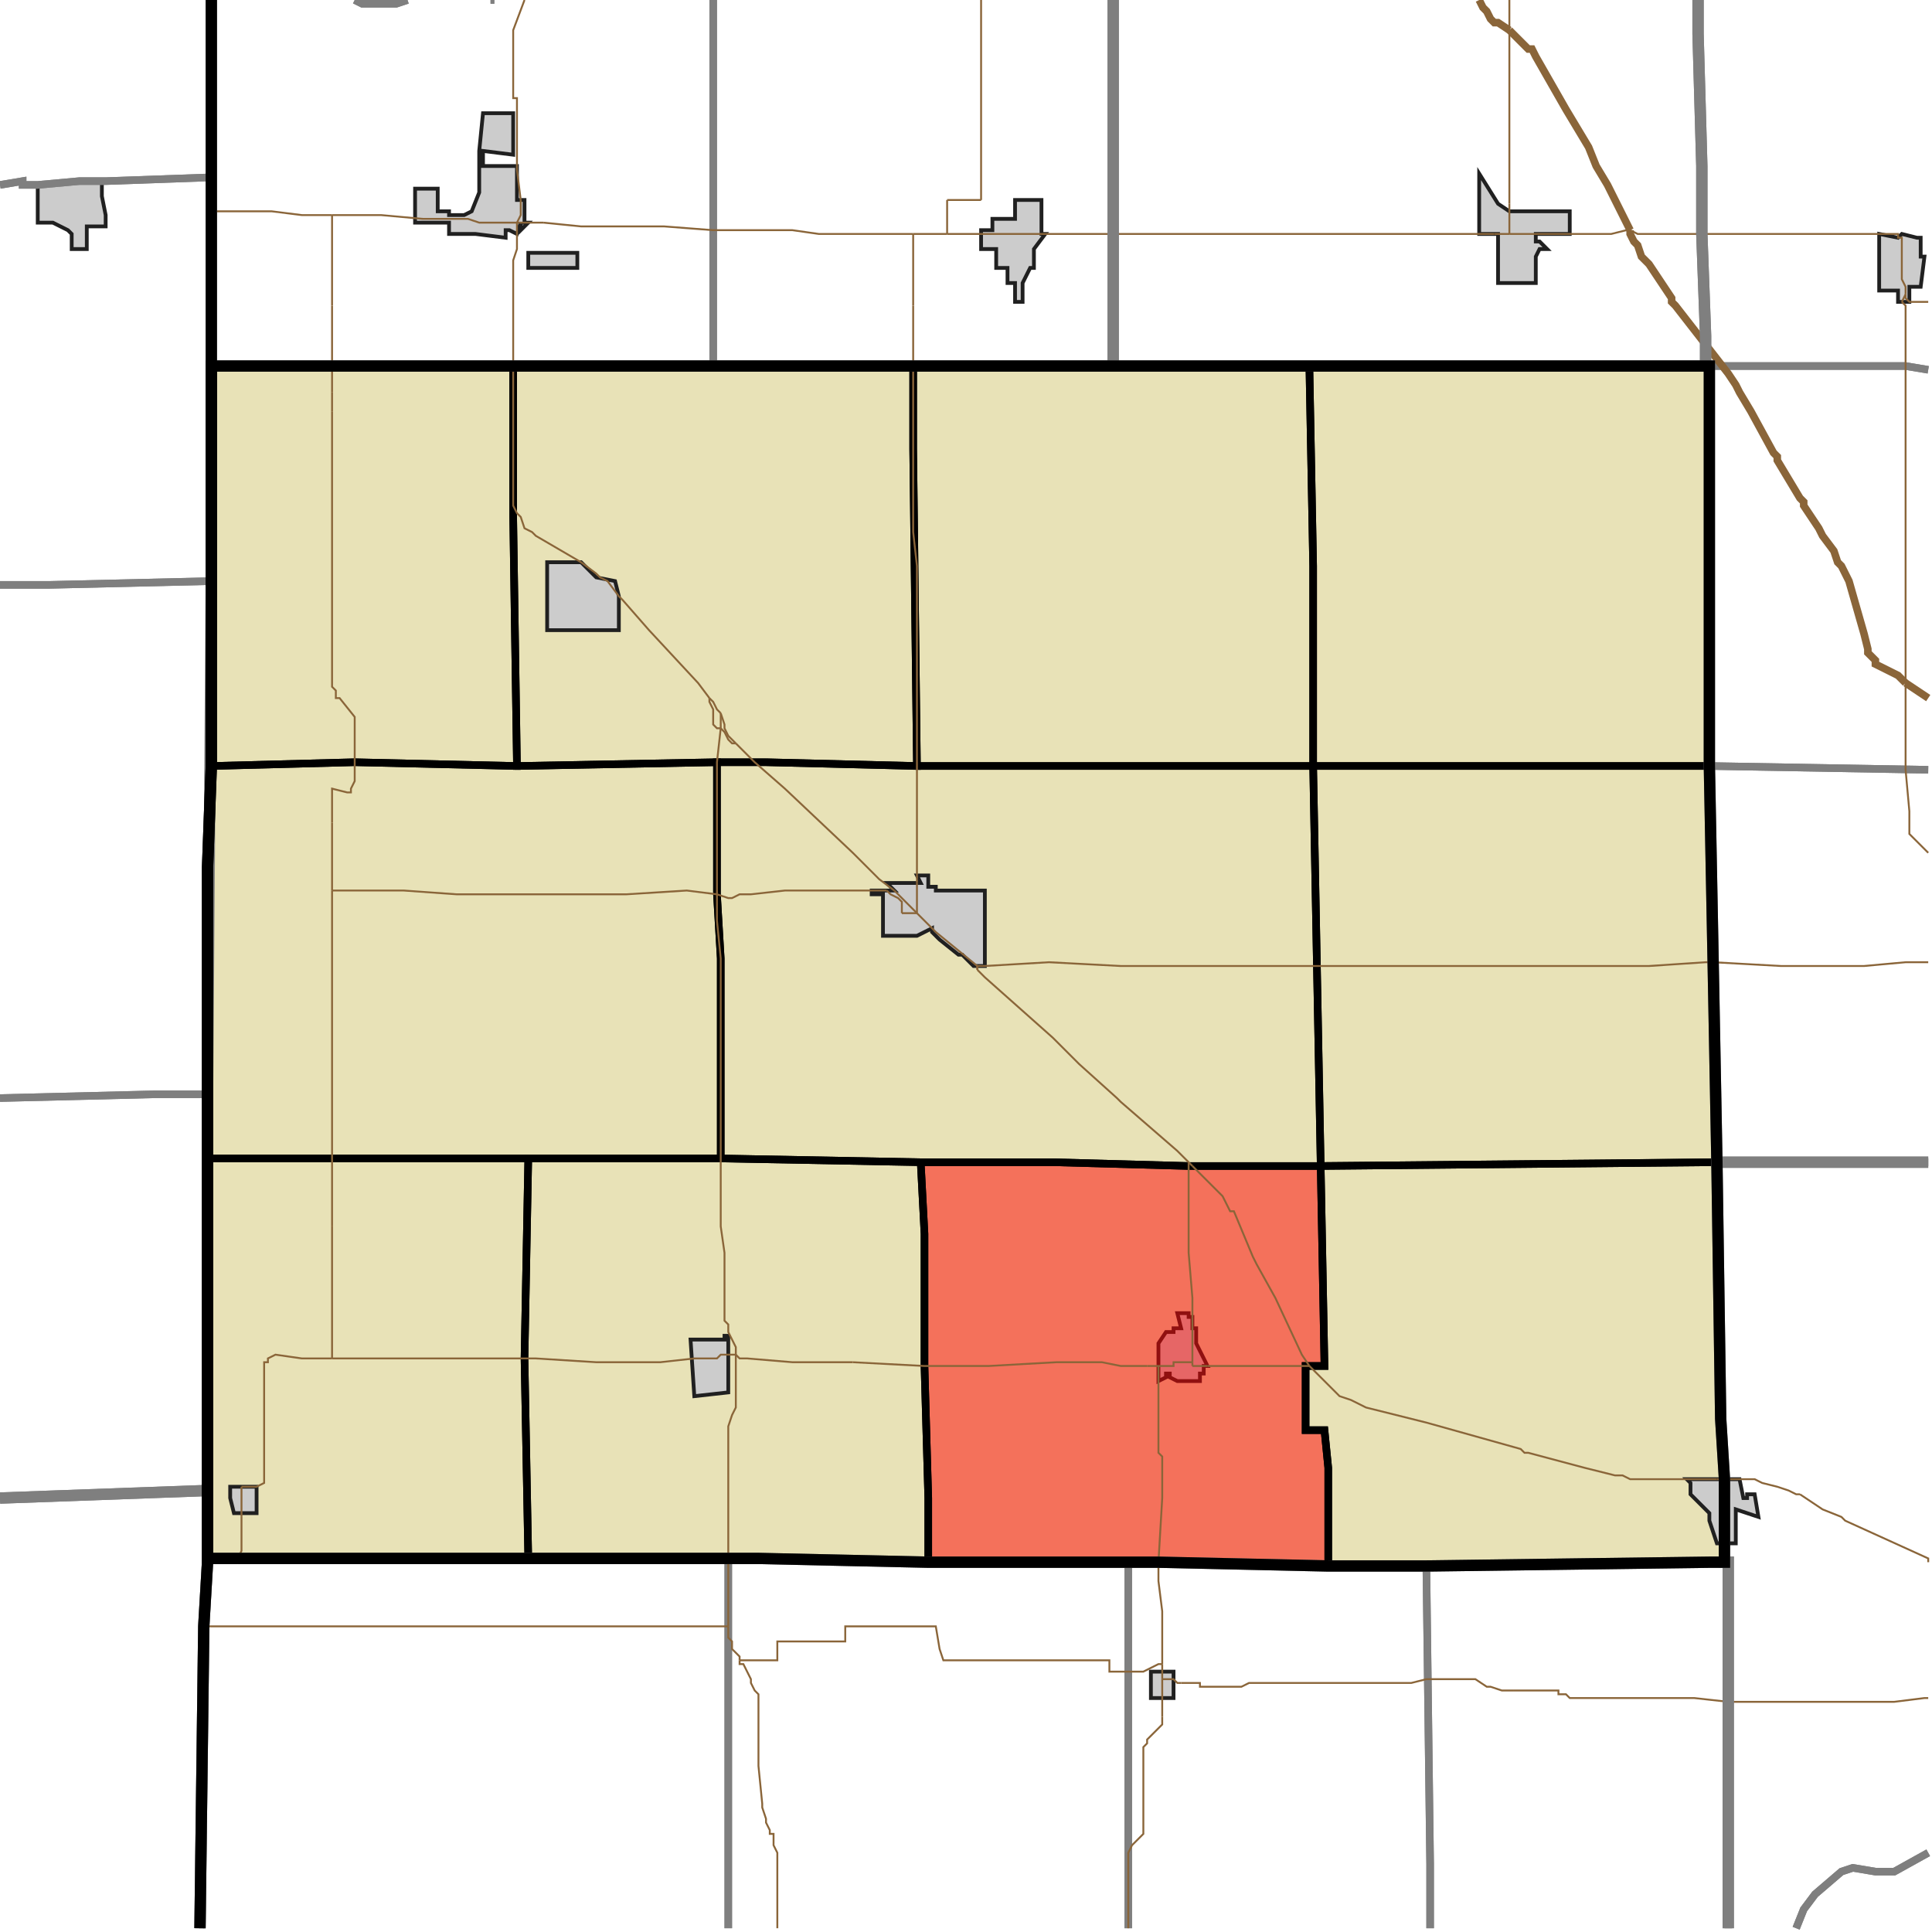 <?xml version="1.0" encoding="UTF-8"?>
<svg version="1.1" width="512" height="512" xmlns="http://www.w3.org/2000/svg" xmlns:xlink="http://www.w3.org/1999/xlink">

<!-- START LAYER target_county -->

<!-- START LAYER target_county_townships -->
<path fill="#e8e2b7" d="M 136 97 L 136 137 L 137 203 L 94 202 L 56 203 L 56 97 L 136 97 z"/>
<path fill="#e8e2b7" d="M 242 97 L 242 119 L 243 203 L 203 202 L 190 202 L 137 203 L 136 137 L 136 97 L 242 97 z"/>
<path fill="#e8e2b7" d="M 347 97 L 453 97 L 453 203 L 348 203 L 348 150 L 347 97 z"/>
<path fill="#e8e2b7" d="M 295 97 L 347 97 L 348 150 L 348 203 L 243 203 L 242 119 L 242 97 L 295 97 z"/>
<path fill="#e8e2b7" d="M 203 202 L 243 203 L 348 203 L 350 309 L 315 309 L 279 308 L 244 308 L 191 307 L 191 254 L 190 237 L 190 202 L 203 202 z"/>
<path fill="#e8e2b7" d="M 137 203 L 190 202 L 190 237 L 191 254 L 191 307 L 55 307 L 55 230 L 56 203 L 94 202 L 137 203 z"/>
<path fill="#e8e2b7" d="M 453 203 L 454 255 L 455 308 L 350 309 L 348 203 L 453 203 z"/>
<path fill="#e8e2b7" d="M 140 307 L 139 360 L 140 413 L 55 413 L 55 307 L 140 307 z"/>
<path fill="#e8e2b7" d="M 191 307 L 244 308 L 245 327 L 245 362 L 246 397 L 246 414 L 201 413 L 140 413 L 139 360 L 140 307 L 191 307 z"/>
<path fill="#e8e2b7" d="M 317 309 L 350 309 L 351 362 L 346 362 L 346 379 L 351 379 L 352 389 L 352 415 L 307 414 L 246 414 L 246 397 L 245 362 L 245 327 L 244 308 L 279 308 L 315 309 L 317 309 z"/>
<path fill="#e8e2b7" d="M 350 309 L 455 308 L 456 376 L 457 392 L 457 414 L 453 414 L 378 415 L 352 415 L 352 389 L 351 379 L 346 379 L 346 362 L 351 362 L 350 309 z"/>

<!-- START LAYER IL-places -->
<path fill="#cccccc" stroke="#202020" stroke-width="1" d="M 26 48 L 27 48 L 27 52 L 28 57 L 28 60 L 23 60 L 23 66 L 19 66 L 19 62 L 18 61 L 14 59 L 10 59 L 10 49 L 21 48 L 26 48 z"/>

<!-- START LAYER KY-places -->

<!-- START LAYER MI-places -->

<!-- START LAYER OH-places -->

<!-- START LAYER IN-places -->
<path fill="#cccccc" stroke="#202020" stroke-width="1" d="M 128 40 L 128 44 L 137 44 L 137 53 L 139 53 L 139 59 L 140 59 L 138 61 L 138 59 L 137 62 L 135 61 L 134 61 L 134 63 L 126 62 L 119 62 L 119 59 L 110 59 L 110 50 L 116 50 L 116 56 L 119 56 L 119 57 L 123 57 L 125 56 L 127 51 L 127 40 L 128 30 L 136 30 L 136 41 L 128 40 z"/>
<path fill="#cccccc" stroke="#202020" stroke-width="1" d="M 397 54 L 400 56 L 416 56 L 416 62 L 407 62 L 407 64 L 408 64 L 410 66 L 408 66 L 407 68 L 407 75 L 397 75 L 397 62 L 392 62 L 392 46 L 397 54 z"/>
<path fill="#cccccc" stroke="#202020" stroke-width="1" d="M 269 53 L 276 53 L 276 62 L 277 62 L 274 66 L 274 71 L 273 71 L 271 75 L 271 80 L 269 80 L 269 75 L 267 75 L 267 71 L 264 71 L 264 66 L 260 66 L 260 61 L 263 61 L 263 58 L 269 58 L 269 53 z"/>
<path fill="#cccccc" stroke="#202020" stroke-width="1" d="M 503 63 L 504 62 L 508 63 L 509 63 L 509 68 L 510 68 L 509 76 L 506 76 L 506 80 L 503 80 L 503 77 L 498 77 L 498 62 L 503 63 z"/>
<path fill="#cccccc" stroke="#202020" stroke-width="1" d="M 140 67 L 153 67 L 153 71 L 140 71 L 140 67 z"/>
<path fill="#cccccc" stroke="#202020" stroke-width="1" d="M 155 150 L 158 153 L 163 154 L 164 158 L 164 167 L 145 167 L 145 149 L 154 149 L 155 150 z"/>
<path fill="#cccccc" stroke="#202020" stroke-width="1" d="M 246 232 L 246 235 L 248 235 L 248 236 L 261 236 L 261 256 L 258 256 L 255 253 L 254 253 L 249 249 L 247 247 L 247 246 L 243 248 L 234 248 L 234 237 L 231 237 L 231 236 L 237 236 L 235 234 L 244 234 L 243 232 L 246 232 z"/>
<path fill="#cccccc" stroke="#202020" stroke-width="1" d="M 315 349 L 316 349 L 316 352 L 317 352 L 317 356 L 320 362 L 319 362 L 319 364 L 318 364 L 318 366 L 312 366 L 310 365 L 310 364 L 309 364 L 309 365 L 307 366 L 307 356 L 309 353 L 311 353 L 311 352 L 313 352 L 312 348 L 315 348 L 315 349 z"/>
<path fill="#cccccc" stroke="#202020" stroke-width="1" d="M 192 355 L 192 354 L 193 354 L 193 369 L 184 370 L 183 355 L 192 355 z"/>
<path fill="#cccccc" stroke="#202020" stroke-width="1" d="M 461 392 L 462 397 L 463 397 L 463 396 L 465 396 L 466 402 L 460 400 L 460 409 L 455 409 L 453 403 L 453 401 L 448 396 L 448 393 L 447 392 L 461 392 z"/>
<path fill="#cccccc" stroke="#202020" stroke-width="1" d="M 62 394 L 68 394 L 68 401 L 62 401 L 61 397 L 61 394 L 62 394 z"/>
<path fill="#cccccc" stroke="#202020" stroke-width="1" d="M 308 443 L 311 443 L 311 450 L 305 450 L 305 443 L 308 443 z"/>

<!-- START LAYER target_township -->
<path fill="#ff0000" opacity="0.5" d="M 317 309 L 350 309 L 351 362 L 346 362 L 346 379 L 351 379 L 352 389 L 352 415 L 307 414 L 246 414 L 246 397 L 245 362 L 245 327 L 244 308 L 279 308 L 315 309 L 317 309 z"/>

<!-- START LAYER IL-township_borders -->
<polyline fill="none" stroke="#7f7f7f" stroke-width="2" points="56,0 56,47 28,48 21,48 10,49 6,49 6,48 0,49"/>
<polyline fill="none" stroke="#7f7f7f" stroke-width="2" points="28,48 56,47 56,154 13,155 0,155"/>
<polyline fill="none" stroke="#7f7f7f" stroke-width="2" points="0,49 6,48 6,49 10,49 21,48 28,48"/>
<polyline fill="none" stroke="#7f7f7f" stroke-width="2" points="0,155 13,155 56,154 55,290 41,290 0,291"/>
<polyline fill="none" stroke="#7f7f7f" stroke-width="2" points="0,291 41,290 55,290 55,395 0,397"/>
<polyline fill="none" stroke="#7f7f7f" stroke-width="2" points="0,397 55,395 55,414 54,431 53,511"/>

<!-- START LAYER KY-township_borders -->

<!-- START LAYER MI-township_borders -->

<!-- START LAYER OH-township_borders -->

<!-- START LAYER IN-township_borders -->
<polyline fill="none" stroke="#7f7f7f" stroke-width="2" points="131,0 130,0"/>
<polyline fill="none" stroke="#7f7f7f" stroke-width="2" points="108,0 105,1 96,1 94,0"/>
<polyline fill="none" stroke="#7f7f7f" stroke-width="2" points="511,98 505,97 452,97 452,89 451,62 451,44 450,9 450,0"/>
<polyline fill="none" stroke="#7f7f7f" stroke-width="2" points="189,0 189,97 56,97 56,0"/>
<polyline fill="none" stroke="#7f7f7f" stroke-width="2" points="94,0 96,1 105,1 108,0"/>
<polyline fill="none" stroke="#7f7f7f" stroke-width="2" points="130,0 131,0"/>
<polyline fill="none" stroke="#7f7f7f" stroke-width="2" points="450,0 450,9 451,44 451,62 452,89 452,97 295,97 295,0"/>
<polyline fill="none" stroke="#7f7f7f" stroke-width="2" points="295,0 295,97 189,97 189,0"/>
<polyline fill="none" stroke="#7f7f7f" stroke-width="2" points="458,97 505,97 511,98"/>
<polyline fill="none" stroke="#7f7f7f" stroke-width="2" points="511,204 453,203 453,97 458,97"/>
<polyline fill="none" stroke="#7f7f7f" stroke-width="2" points="511,308 455,308 454,255 453,203 511,204"/>
<polyline fill="none" stroke="#7f7f7f" stroke-width="2" points="511,491 502,496 497,496 491,495 488,496 481,502 478,506 476,511"/>
<polyline fill="none" stroke="#7f7f7f" stroke-width="2" points="458,511 458,414 457,414 457,392 456,376 455,308 511,308"/>
<polyline fill="none" stroke="#7f7f7f" stroke-width="2" points="63,413 193,413 193,511"/>
<polyline fill="none" stroke="#7f7f7f" stroke-width="2" points="53,511 54,431 55,414 55,413 63,413"/>
<polyline fill="none" stroke="#7f7f7f" stroke-width="2" points="201,413 246,414 299,414 299,511"/>
<polyline fill="none" stroke="#7f7f7f" stroke-width="2" points="193,511 193,413 201,413"/>
<polyline fill="none" stroke="#7f7f7f" stroke-width="2" points="307,414 352,415 378,415 379,494 379,511"/>
<polyline fill="none" stroke="#7f7f7f" stroke-width="2" points="299,511 299,414 307,414"/>
<polyline fill="none" stroke="#7f7f7f" stroke-width="2" points="453,414 458,414 458,511"/>
<polyline fill="none" stroke="#7f7f7f" stroke-width="2" points="379,511 379,494 378,415 453,414"/>
<polyline fill="none" stroke="#7f7f7f" stroke-width="2" points="476,511 478,506 481,502 488,496 491,495 497,496 502,496 511,491"/>

<!-- START LAYER target_county_township_borders -->
<polyline fill="none" stroke="#000000" stroke-width="2" points="136,97 136,137 137,203 94,202 56,203 56,97 136,97"/>
<polyline fill="none" stroke="#000000" stroke-width="2" points="242,97 242,119 243,203 203,202 190,202 137,203 136,137 136,97 242,97"/>
<polyline fill="none" stroke="#000000" stroke-width="2" points="347,97 453,97 453,203 348,203 348,150 347,97"/>
<polyline fill="none" stroke="#000000" stroke-width="2" points="295,97 347,97 348,150 348,203 243,203 242,119 242,97 295,97"/>
<polyline fill="none" stroke="#000000" stroke-width="2" points="203,202 243,203 348,203 350,309 315,309 279,308 244,308 191,307 191,254 190,237 190,202 203,202"/>
<polyline fill="none" stroke="#000000" stroke-width="2" points="137,203 190,202 190,237 191,254 191,307 55,307 55,230 56,203 94,202 137,203"/>
<polyline fill="none" stroke="#000000" stroke-width="2" points="453,203 454,255 455,308 350,309 348,203 453,203"/>
<polyline fill="none" stroke="#000000" stroke-width="2" points="140,307 139,360 140,413 55,413 55,307 140,307"/>
<polyline fill="none" stroke="#000000" stroke-width="2" points="191,307 244,308 245,327 245,362 246,397 246,414 201,413 140,413 139,360 140,307 191,307"/>
<polyline fill="none" stroke="#000000" stroke-width="2" points="317,309 350,309 351,362 346,362 346,379 351,379 352,389 352,415 307,414 246,414 246,397 245,362 245,327 244,308 279,308 315,309 317,309"/>
<polyline fill="none" stroke="#000000" stroke-width="2" points="350,309 455,308 456,376 457,392 457,414 453,414 378,415 352,415 352,389 351,379 346,379 346,362 351,362 350,309"/>

<!-- START LAYER highways_state_US -->
<polyline fill="none" stroke="#8a6539" stroke-width="0.5" points="400,0 400,8"/>
<polyline fill="none" stroke="#8a6539" stroke-width="0.5" points="137,44 137,26 136,26 136,8 139,0"/>
<polyline fill="none" stroke="#8a6539" stroke-width="0.5" points="138,53 137,45 137,44"/>
<polyline fill="none" stroke="#8a6539" stroke-width="0.5" points="260,53 260,0"/>
<polyline fill="none" stroke="#8a6539" stroke-width="0.5" points="251,53 260,53"/>
<polyline fill="none" stroke="#8a6539" stroke-width="0.5" points="400,54 400,8"/>
<polyline fill="none" stroke="#8a6539" stroke-width="0.5" points="88,57 80,57 72,56 56,56"/>
<polyline fill="none" stroke="#8a6539" stroke-width="0.5" points="137,59 138,57 138,53"/>
<polyline fill="none" stroke="#8a6539" stroke-width="0.5" points="137,59 127,59 124,58 112,58 101,57 88,57"/>
<polyline fill="none" stroke="#8a6539" stroke-width="0.5" points="144,59 137,59"/>
<polyline fill="none" stroke="#8a6539" stroke-width="0.5" points="400,62 400,54"/>
<polyline fill="none" stroke="#8a6539" stroke-width="0.5" points="396,62 400,62"/>
<polyline fill="none" stroke="#8a6539" stroke-width="0.5" points="432,61 431,61 427,62 400,62"/>
<polyline fill="none" stroke="#8a6539" stroke-width="0.5" points="295,62 396,62"/>
<polyline fill="none" stroke="#8a6539" stroke-width="0.5" points="251,62 295,62"/>
<polyline fill="none" stroke="#8a6539" stroke-width="0.5" points="251,62 251,53"/>
<polyline fill="none" stroke="#8a6539" stroke-width="0.5" points="242,62 251,62"/>
<polyline fill="none" stroke="#8a6539" stroke-width="0.5" points="242,62 217,62 210,61 189,61 176,60 154,60 144,59"/>
<polyline fill="none" stroke="#8a6539" stroke-width="0.5" points="505,78 505,76 504,74 504,63 503,63 503,62 434,62 432,61"/>
<polyline fill="none" stroke="#8a6539" stroke-width="0.5" points="505,78 504,80"/>
<polyline fill="none" stroke="#8a6539" stroke-width="0.5" points="88,81 88,57"/>
<polyline fill="none" stroke="#8a6539" stroke-width="0.5" points="242,81 242,62"/>
<polyline fill="none" stroke="#8a6539" stroke-width="0.5" points="511,80 506,80 505,79 505,78"/>
<polyline fill="none" stroke="#8a6539" stroke-width="0.5" points="242,97 242,81"/>
<polyline fill="none" stroke="#8a6539" stroke-width="0.5" points="88,104 88,81"/>
<polyline fill="none" stroke="#8a6539" stroke-width="0.5" points="88,109 88,104"/>
<polyline fill="none" stroke="#8a6539" stroke-width="0.5" points="504,80 505,81 505,181"/>
<polyline fill="none" stroke="#8a6539" stroke-width="0.5" points="188,185 185,181 172,167 165,159 164,158 161,154 159,153 158,152 154,149 142,142 141,141 139,140 138,137 137,136 136,134 136,69 137,66 137,59"/>
<polyline fill="none" stroke="#8a6539" stroke-width="0.5" points="191,189 190,188 189,186 188,185"/>
<polyline fill="none" stroke="#8a6539" stroke-width="0.5" points="191,193 191,189"/>
<polyline fill="none" stroke="#8a6539" stroke-width="0.5" points="188,185 188,186 189,188 189,192 190,193 191,193"/>
<polyline fill="none" stroke="#8a6539" stroke-width="0.5" points="195,197 193,195 192,193 192,192 191,189"/>
<polyline fill="none" stroke="#8a6539" stroke-width="0.5" points="191,193 192,194 193,196 194,197 195,197"/>
<polyline fill="none" stroke="#8a6539" stroke-width="0.5" points="88,218 88,209 92,210 93,210 93,209 94,207 94,190 90,185 89,185 89,183 88,182 88,109"/>
<polyline fill="none" stroke="#8a6539" stroke-width="0.5" points="243,232 243,150 242,141 242,97"/>
<polyline fill="none" stroke="#8a6539" stroke-width="0.5" points="243,233 243,232"/>
<polyline fill="none" stroke="#8a6539" stroke-width="0.5" points="511,226 506,221 506,215 505,204 505,181"/>
<polyline fill="none" stroke="#8a6539" stroke-width="0.5" points="243,234 243,233"/>
<polyline fill="none" stroke="#8a6539" stroke-width="0.5" points="88,236 88,218"/>
<polyline fill="none" stroke="#8a6539" stroke-width="0.5" points="237,236 233,233 226,226 208,209 200,202 195,197"/>
<polyline fill="none" stroke="#8a6539" stroke-width="0.5" points="190,237 190,202 191,193"/>
<polyline fill="none" stroke="#8a6539" stroke-width="0.5" points="190,237 182,236 166,237 121,237 107,236 88,236"/>
<polyline fill="none" stroke="#8a6539" stroke-width="0.5" points="235,236 208,236 199,237 196,237 194,238 193,238 190,237"/>
<polyline fill="none" stroke="#8a6539" stroke-width="0.5" points="243,242 243,234"/>
<polyline fill="none" stroke="#8a6539" stroke-width="0.5" points="239,242 239,239 238,238 236,237 235,236"/>
<polyline fill="none" stroke="#8a6539" stroke-width="0.5" points="243,242 237,236"/>
<polyline fill="none" stroke="#8a6539" stroke-width="0.5" points="243,242 239,242"/>
<polyline fill="none" stroke="#8a6539" stroke-width="0.5" points="243,242"/>
<polyline fill="none" stroke="#8a6539" stroke-width="0.5" points="243,242"/>
<polyline fill="none" stroke="#8a6539" stroke-width="0.5" points="259,257 259,256 261,256 278,255 297,256 437,256 452,255 454,255 472,256 494,256 505,255 511,255"/>
<polyline fill="none" stroke="#8a6539" stroke-width="0.5" points="259,257 259,256 248,247 243,242"/>
<polyline fill="none" stroke="#8a6539" stroke-width="0.5" points="315,308 312,305 297,292 296,291 286,282 279,275 261,259 259,257"/>
<polyline fill="none" stroke="#8a6539" stroke-width="0.5" points="316,309 315,308"/>
<polyline fill="none" stroke="#8a6539" stroke-width="0.5" points="88,325 88,236"/>
<polyline fill="none" stroke="#8a6539" stroke-width="0.5" points="316,349 316,344 315,332 315,308"/>
<polyline fill="none" stroke="#8a6539" stroke-width="0.5" points="195,359 195,357 193,353 193,351 192,350 192,332 191,325 191,254 190,244 190,237"/>
<polyline fill="none" stroke="#8a6539" stroke-width="0.5" points="88,360 88,325"/>
<polyline fill="none" stroke="#8a6539" stroke-width="0.5" points="88,360 142,360 158,361 175,361 184,360 190,360 191,359 195,359"/>
<polyline fill="none" stroke="#8a6539" stroke-width="0.5" points="316,361 316,349"/>
<polyline fill="none" stroke="#8a6539" stroke-width="0.5" points="226,361 210,361 198,360 196,360 195,359"/>
<polyline fill="none" stroke="#8a6539" stroke-width="0.5" points="347,362 345,359 338,344 333,335 332,333 327,321 326,321 324,317 316,309"/>
<polyline fill="none" stroke="#8a6539" stroke-width="0.5" points="347,362 320,362"/>
<polyline fill="none" stroke="#8a6539" stroke-width="0.5" points="320,362 316,362"/>
<polyline fill="none" stroke="#8a6539" stroke-width="0.5" points="316,362 316,361"/>
<polyline fill="none" stroke="#8a6539" stroke-width="0.5" points="304,362 297,362 292,361 280,361 262,362 245,362 226,361"/>
<polyline fill="none" stroke="#8a6539" stroke-width="0.5" points="307,362 304,362"/>
<polyline fill="none" stroke="#8a6539" stroke-width="0.5" points="316,361 311,361 311,362 307,362"/>
<polyline fill="none" stroke="#8a6539" stroke-width="0.5" points="455,392 432,392 430,391 428,391 420,389 405,385 404,385 403,384 378,377 362,373 358,371 355,370 347,362"/>
<polyline fill="none" stroke="#8a6539" stroke-width="0.5" points="88,360 80,360 73,359 71,360 71,361 70,361 70,393 68,394 64,394"/>
<polyline fill="none" stroke="#8a6539" stroke-width="0.5" points="455,392 465,392 467,393 471,394 474,395 476,396 477,396"/>
<polyline fill="none" stroke="#8a6539" stroke-width="0.5" points="64,394 64,402"/>
<polyline fill="none" stroke="#8a6539" stroke-width="0.5" points="64,402 64,411 63,413"/>
<polyline fill="none" stroke="#8a6539" stroke-width="0.5" points="63,413 57,413"/>
<polyline fill="none" stroke="#8a6539" stroke-width="0.5" points="307,414 308,397 308,386 307,385 307,362"/>
<polyline fill="none" stroke="#8a6539" stroke-width="0.5" points="477,396 483,400 488,402 489,403 511,413 511,414"/>
<polyline fill="none" stroke="#8a6539" stroke-width="0.5" points="193,431 193,378 194,375 195,373 195,359"/>
<polyline fill="none" stroke="#8a6539" stroke-width="0.5" points="57,413 55,413 55,422 54,431"/>
<polyline fill="none" stroke="#8a6539" stroke-width="0.5" points="54,431 193,431"/>
<polyline fill="none" stroke="#8a6539" stroke-width="0.5" points="196,440 196,439 194,437 194,435 193,434 193,431"/>
<polyline fill="none" stroke="#8a6539" stroke-width="0.5" points="308,441 308,427 307,419 307,414"/>
<polyline fill="none" stroke="#8a6539" stroke-width="0.5" points="196,440 206,440 206,435 224,435 224,431 248,431 249,437 250,440 294,440 294,443 303,443 307,441 308,441"/>
<polyline fill="none" stroke="#8a6539" stroke-width="0.5" points="308,445 308,441"/>
<polyline fill="none" stroke="#8a6539" stroke-width="0.5" points="313,446 312,446 311,445 308,445"/>
<polyline fill="none" stroke="#8a6539" stroke-width="0.5" points="401,448 398,448 395,447 394,447 391,445 378,445 374,446 331,446 329,447 318,447 318,446 313,446"/>
<polyline fill="none" stroke="#8a6539" stroke-width="0.5" points="458,451 449,450 416,450 415,449 413,449 413,448 401,448"/>
<polyline fill="none" stroke="#8a6539" stroke-width="0.5" points="511,450 510,450 502,451 458,451"/>
<polyline fill="none" stroke="#8a6539" stroke-width="0.5" points="308,455 308,445"/>
<polyline fill="none" stroke="#8a6539" stroke-width="0.5" points="206,511 206,491 205,489 205,486 204,486 204,485 203,483 203,482 202,479 202,478 201,468 201,449 200,448 199,446 199,445 197,441 196,441 196,440"/>
<polyline fill="none" stroke="#8a6539" stroke-width="0.5" points="299,511 299,491 300,489 303,486 303,463 304,462 304,461 308,457 308,455"/>

<!-- START LAYER highways_interstate -->
<polyline fill="none" stroke="#8a6539" stroke-width="2" points="392,0 393,2 394,3 395,5 396,6 397,6 400,8"/>
<polyline fill="none" stroke="#8a6539" stroke-width="2" points="432,61 426,49 423,44 421,39 415,29 407,15 406,13 405,13 400,8"/>
<polyline fill="none" stroke="#8a6539" stroke-width="2" points="505,181 503,179 497,176 497,175 495,173 495,172 494,168 490,154 488,150 487,149 486,146 483,142 482,140 478,134 478,133 477,132 471,122 471,121 470,120 464,109 461,104 460,102 458,99 444,81 443,80 443,79 437,70 435,68 434,65 433,64 432,62 432,61"/>
<polyline fill="none" stroke="#8a6539" stroke-width="2" points="511,185 505,181"/>

<!-- START LAYER IL-county_borders -->
<polyline fill="none" stroke="#7f7f7f" stroke-width="3" points="56,0 56,154 55,290 55,395 0,397"/>
<polyline fill="none" stroke="#7f7f7f" stroke-width="3" points="0,397 55,395 55,414 54,431 53,511"/>

<!-- START LAYER OH-county_borders -->

<!-- START LAYER MI-county_borders -->

<!-- START LAYER KY-county_borders -->

<!-- START LAYER IN-county_borders -->
<polyline fill="none" stroke="#7f7f7f" stroke-width="3" points="450,0 450,9 451,44 451,62 452,89 452,97 295,97 295,0"/>
<polyline fill="none" stroke="#7f7f7f" stroke-width="3" points="295,0 295,97 56,97 56,0"/>
<polyline fill="none" stroke="#7f7f7f" stroke-width="3" points="511,308 455,308 454,255 453,203 453,97 452,97 452,89 451,62 451,44 450,9 450,0"/>
<polyline fill="none" stroke="#7f7f7f" stroke-width="3" points="458,511 458,414 457,414 457,392 456,376 455,308 511,308"/>
<polyline fill="none" stroke="#7f7f7f" stroke-width="3" points="63,413 201,413 246,414 307,414 352,415 378,415 453,414 458,414 458,511"/>
<polyline fill="none" stroke="#7f7f7f" stroke-width="3" points="53,511 54,431 55,414 55,413 63,413"/>

<!-- START LAYER target_county_borders -->
<polyline fill="none" stroke="#000000" stroke-width="3" points="207,97 453,97 453,203 454,255 455,308 456,376 457,392 457,414 453,414 378,415 352,415 307,414 246,414 201,413 55,413 55,230 56,203 56,97 207,97"/>

<!-- START LAYER IL-border -->
<polyline fill="none" stroke="#dcdcdc" stroke-width="1" points="56,0 56,154 55,290 55,414 54,431 53,511"/>

<!-- START LAYER KY-border -->

<!-- START LAYER MI-border -->

<!-- START LAYER OH-border -->

<!-- START LAYER IN-border -->
<polyline fill="none" stroke="#000000" stroke-width="3" points="53,511 54,431 55,414 55,230 56,203 56,0"/>
</svg>
